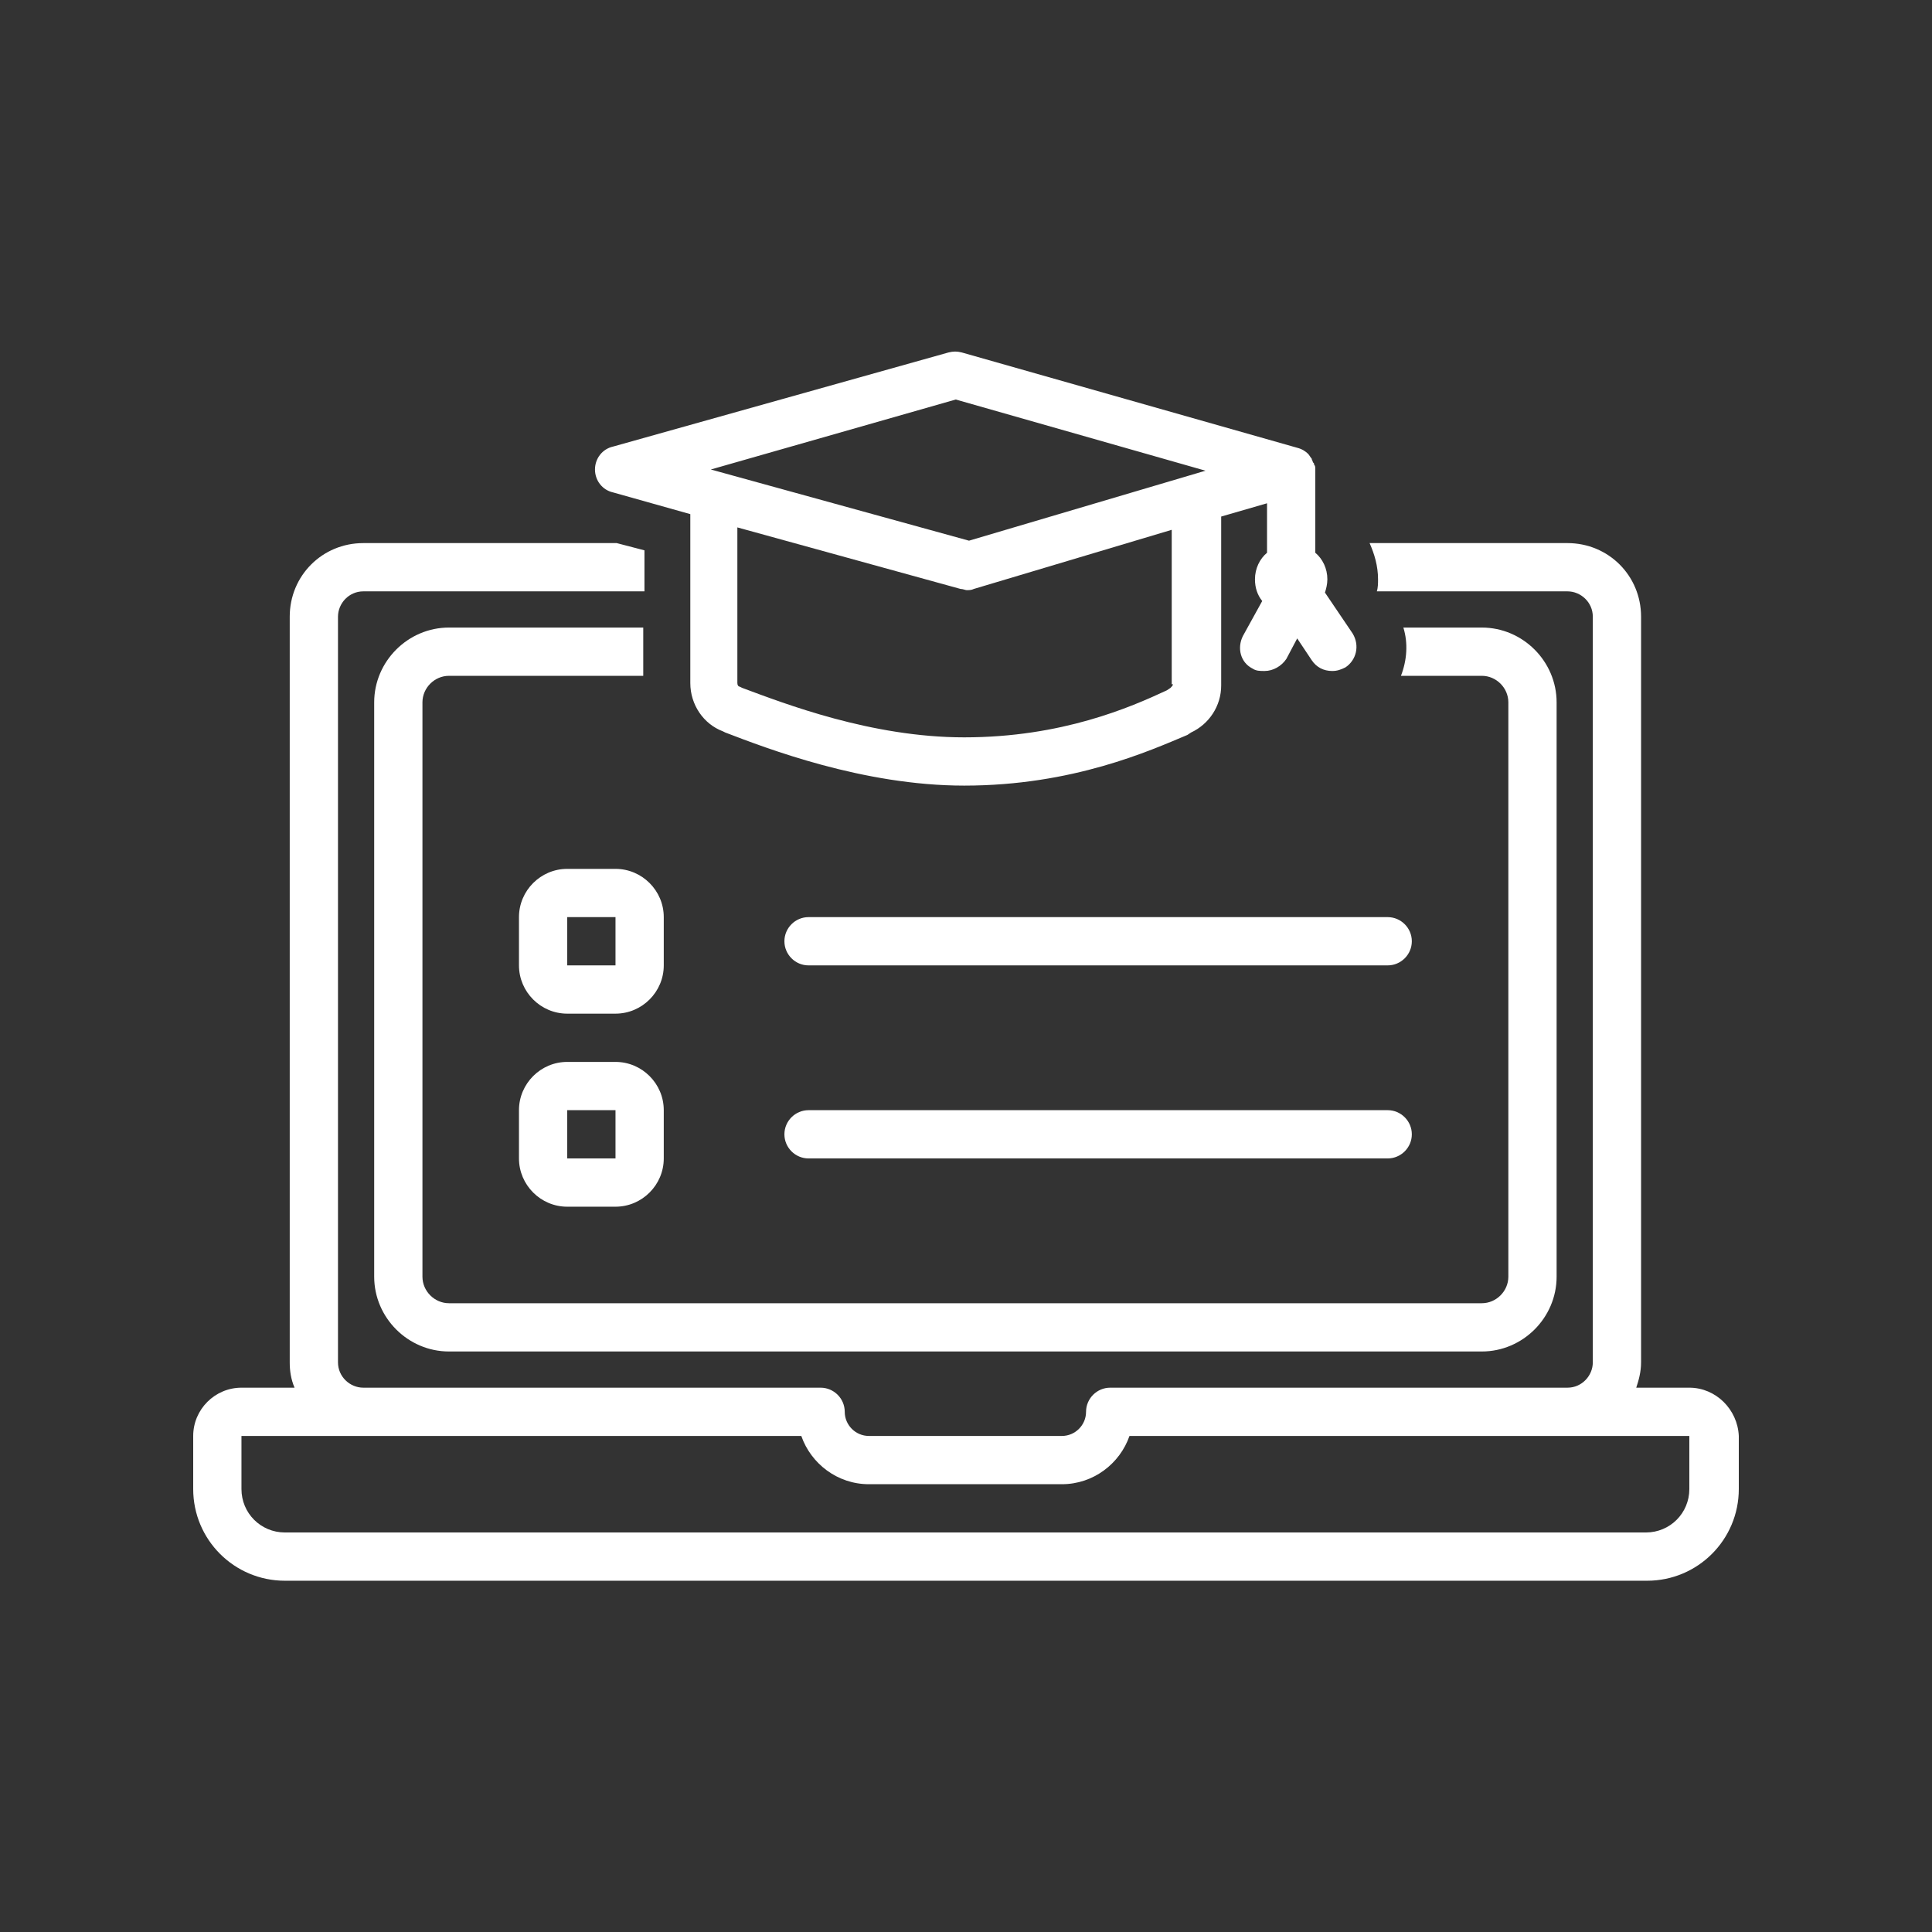 <svg xmlns="http://www.w3.org/2000/svg" xmlns:xlink="http://www.w3.org/1999/xlink" width="1080" zoomAndPan="magnify" viewBox="0 0 810 810" height="1080" preserveAspectRatio="xMidYMid meet" version="1.0"><rect x="0" y="0" width="810" height="810" fill="#333333" stroke="none"/><path fill="#ffffff" d="M 708.262 581.793 L 686.004 581.793 C 687.016 578.758 688.027 575.219 688.027 571.172 L 688.027 258.551 C 688.027 241.352 674.367 227.695 657.168 227.695 L 574.207 227.695 C 576.23 232.246 577.75 237.305 577.75 242.871 C 577.75 244.387 577.75 246.41 577.242 247.93 L 657.168 247.93 C 662.734 247.93 667.793 252.48 667.793 258.551 L 667.793 571.172 C 667.793 576.734 663.238 581.793 657.168 581.793 L 465.449 581.793 C 459.887 581.793 455.332 586.344 455.332 591.91 C 455.332 597.473 450.781 602.027 445.215 602.027 L 364.277 602.027 C 358.715 602.027 354.16 597.473 354.16 591.91 C 354.16 586.344 349.609 581.793 344.043 581.793 L 152.324 581.793 C 146.762 581.793 141.703 577.238 141.703 571.172 L 141.703 258.551 C 141.703 252.988 146.254 247.93 152.324 247.93 L 270.191 247.93 L 270.191 230.73 L 258.555 227.695 L 152.324 227.695 C 135.125 227.695 121.469 241.352 121.469 258.551 L 121.469 571.172 C 121.469 574.711 121.973 578.25 123.492 581.793 L 101.234 581.793 C 90.105 581.793 81 590.898 81 602.027 L 81 624.285 C 81 645.531 98.199 662.73 119.445 662.73 L 690.555 662.73 C 711.801 662.73 729 645.531 729 624.285 L 729 602.027 C 728.492 590.898 719.387 581.793 708.262 581.793 Z M 708.262 624.285 C 708.262 634.402 700.168 642.496 690.051 642.496 L 119.445 642.496 C 109.328 642.496 101.234 634.402 101.234 624.285 L 101.234 602.027 L 335.949 602.027 C 339.996 613.66 351.125 622.262 364.277 622.262 L 445.215 622.262 C 458.367 622.262 469.496 613.66 473.543 602.027 L 708.262 602.027 Z M 708.262 624.285 " fill-opacity="1" fill-rule="nonzero"/><path fill="#ffffff" d="M 621.254 283.34 C 627.324 283.34 632.383 288.398 632.383 294.469 L 632.383 535.254 C 632.383 541.324 627.324 546.383 621.254 546.383 L 188.242 546.383 C 182.172 546.383 177.113 541.324 177.113 535.254 L 177.113 294.469 C 177.113 288.398 182.172 283.34 188.242 283.34 L 269.684 283.34 L 269.684 263.105 L 188.242 263.105 C 171.043 263.105 156.879 277.27 156.879 294.469 L 156.879 535.254 C 156.879 552.453 171.043 566.617 188.242 566.617 L 621.254 566.617 C 638.453 566.617 652.617 552.453 652.617 535.254 L 652.617 294.469 C 652.617 277.27 638.453 263.105 621.254 263.105 L 588.371 263.105 C 590.395 269.68 589.891 276.762 587.359 283.34 Z M 621.254 283.34 " fill-opacity="1" fill-rule="nonzero"/><path fill="#ffffff" d="M 555.492 248.434 C 555.996 246.918 556.504 244.895 556.504 242.871 C 556.504 238.316 554.48 234.27 551.445 231.742 L 551.445 197.344 C 551.445 197.344 551.445 197.344 551.445 196.836 C 551.445 195.824 551.445 195.32 550.938 194.812 C 550.938 194.309 550.938 194.309 550.434 193.801 C 550.434 193.297 549.926 192.789 549.926 192.285 C 549.422 191.777 548.914 190.766 548.41 190.262 C 547.398 189.25 545.879 188.238 543.855 187.73 L 403.23 147.77 C 401.207 147.266 399.688 147.266 397.664 147.77 L 257.039 187.227 C 252.484 188.238 249.449 192.285 249.449 196.836 C 249.449 201.391 252.484 205.438 257.039 206.449 L 289.414 215.555 L 289.414 286.375 C 289.414 295.48 294.977 303.574 303.07 306.609 L 304.082 307.113 C 321.281 313.691 361.75 329.371 404.242 329.371 C 449.77 329.371 482.145 314.703 497.824 308.125 L 499.344 307.113 C 506.93 303.574 511.988 295.984 511.988 287.387 L 511.988 216.566 L 531.211 211 L 531.211 231.742 C 528.176 234.27 526.152 238.316 526.152 242.871 C 526.152 246.41 527.164 249.445 529.188 251.977 L 521.094 266.645 C 518.562 271.703 520.082 277.773 525.141 280.305 C 526.656 281.316 528.176 281.316 530.199 281.316 C 533.738 281.316 537.281 279.293 539.305 276.258 L 543.855 267.656 L 549.926 276.762 C 551.949 279.797 554.984 281.316 558.527 281.316 C 560.551 281.316 562.066 280.809 564.09 279.797 C 568.645 276.762 570.16 270.691 567.125 265.633 Z M 400.699 167.496 L 505.414 197.344 L 406.266 226.684 L 298.012 196.836 Z M 491.754 286.879 C 491.754 287.387 491.25 287.891 490.742 288.398 L 489.227 289.41 C 474.051 296.492 445.215 309.137 404.242 309.137 C 365.289 309.137 328.867 294.973 311.164 288.398 L 310.152 287.891 C 309.645 287.891 309.141 287.387 309.141 286.375 L 309.141 221.117 L 402.723 246.918 C 403.734 246.918 404.746 247.422 405.254 247.422 C 406.266 247.422 407.277 247.422 408.289 246.918 L 491.25 222.129 L 491.25 286.879 Z M 491.754 286.879 " fill-opacity="1" fill-rule="nonzero"/><path fill="#ffffff" d="M 278.285 384.508 C 278.285 373.379 269.18 364.277 258.051 364.277 L 237.816 364.277 C 226.688 364.277 217.582 373.379 217.582 384.508 L 217.582 404.742 C 217.582 415.871 226.688 424.977 237.816 424.977 L 258.051 424.977 C 269.18 424.977 278.285 415.871 278.285 404.742 Z M 237.816 404.742 L 237.816 384.508 L 258.051 384.508 L 258.051 404.742 Z M 237.816 404.742 " fill-opacity="1" fill-rule="nonzero"/><path fill="#ffffff" d="M 258.051 445.211 L 237.816 445.211 C 226.688 445.211 217.582 454.316 217.582 465.445 L 217.582 485.68 C 217.582 496.809 226.688 505.914 237.816 505.914 L 258.051 505.914 C 269.18 505.914 278.285 496.809 278.285 485.68 L 278.285 465.445 C 278.285 454.316 269.18 445.211 258.051 445.211 Z M 237.816 485.68 L 237.816 465.445 L 258.051 465.445 L 258.051 485.68 Z M 237.816 485.68 " fill-opacity="1" fill-rule="nonzero"/><path fill="#ffffff" d="M 338.984 384.508 C 333.422 384.508 328.867 389.062 328.867 394.625 C 328.867 400.191 333.422 404.742 338.984 404.742 L 581.797 404.742 C 587.359 404.742 591.914 400.191 591.914 394.625 C 591.914 389.062 587.359 384.508 581.797 384.508 Z M 338.984 384.508 " fill-opacity="1" fill-rule="nonzero"/><path fill="#ffffff" d="M 581.797 485.68 C 587.359 485.68 591.914 481.129 591.914 475.562 C 591.914 470 587.359 465.445 581.797 465.445 L 338.984 465.445 C 333.422 465.445 328.867 470 328.867 475.562 C 328.867 481.129 333.422 485.68 338.984 485.68 Z M 581.797 485.68 " fill-opacity="1" fill-rule="nonzero"/></svg>